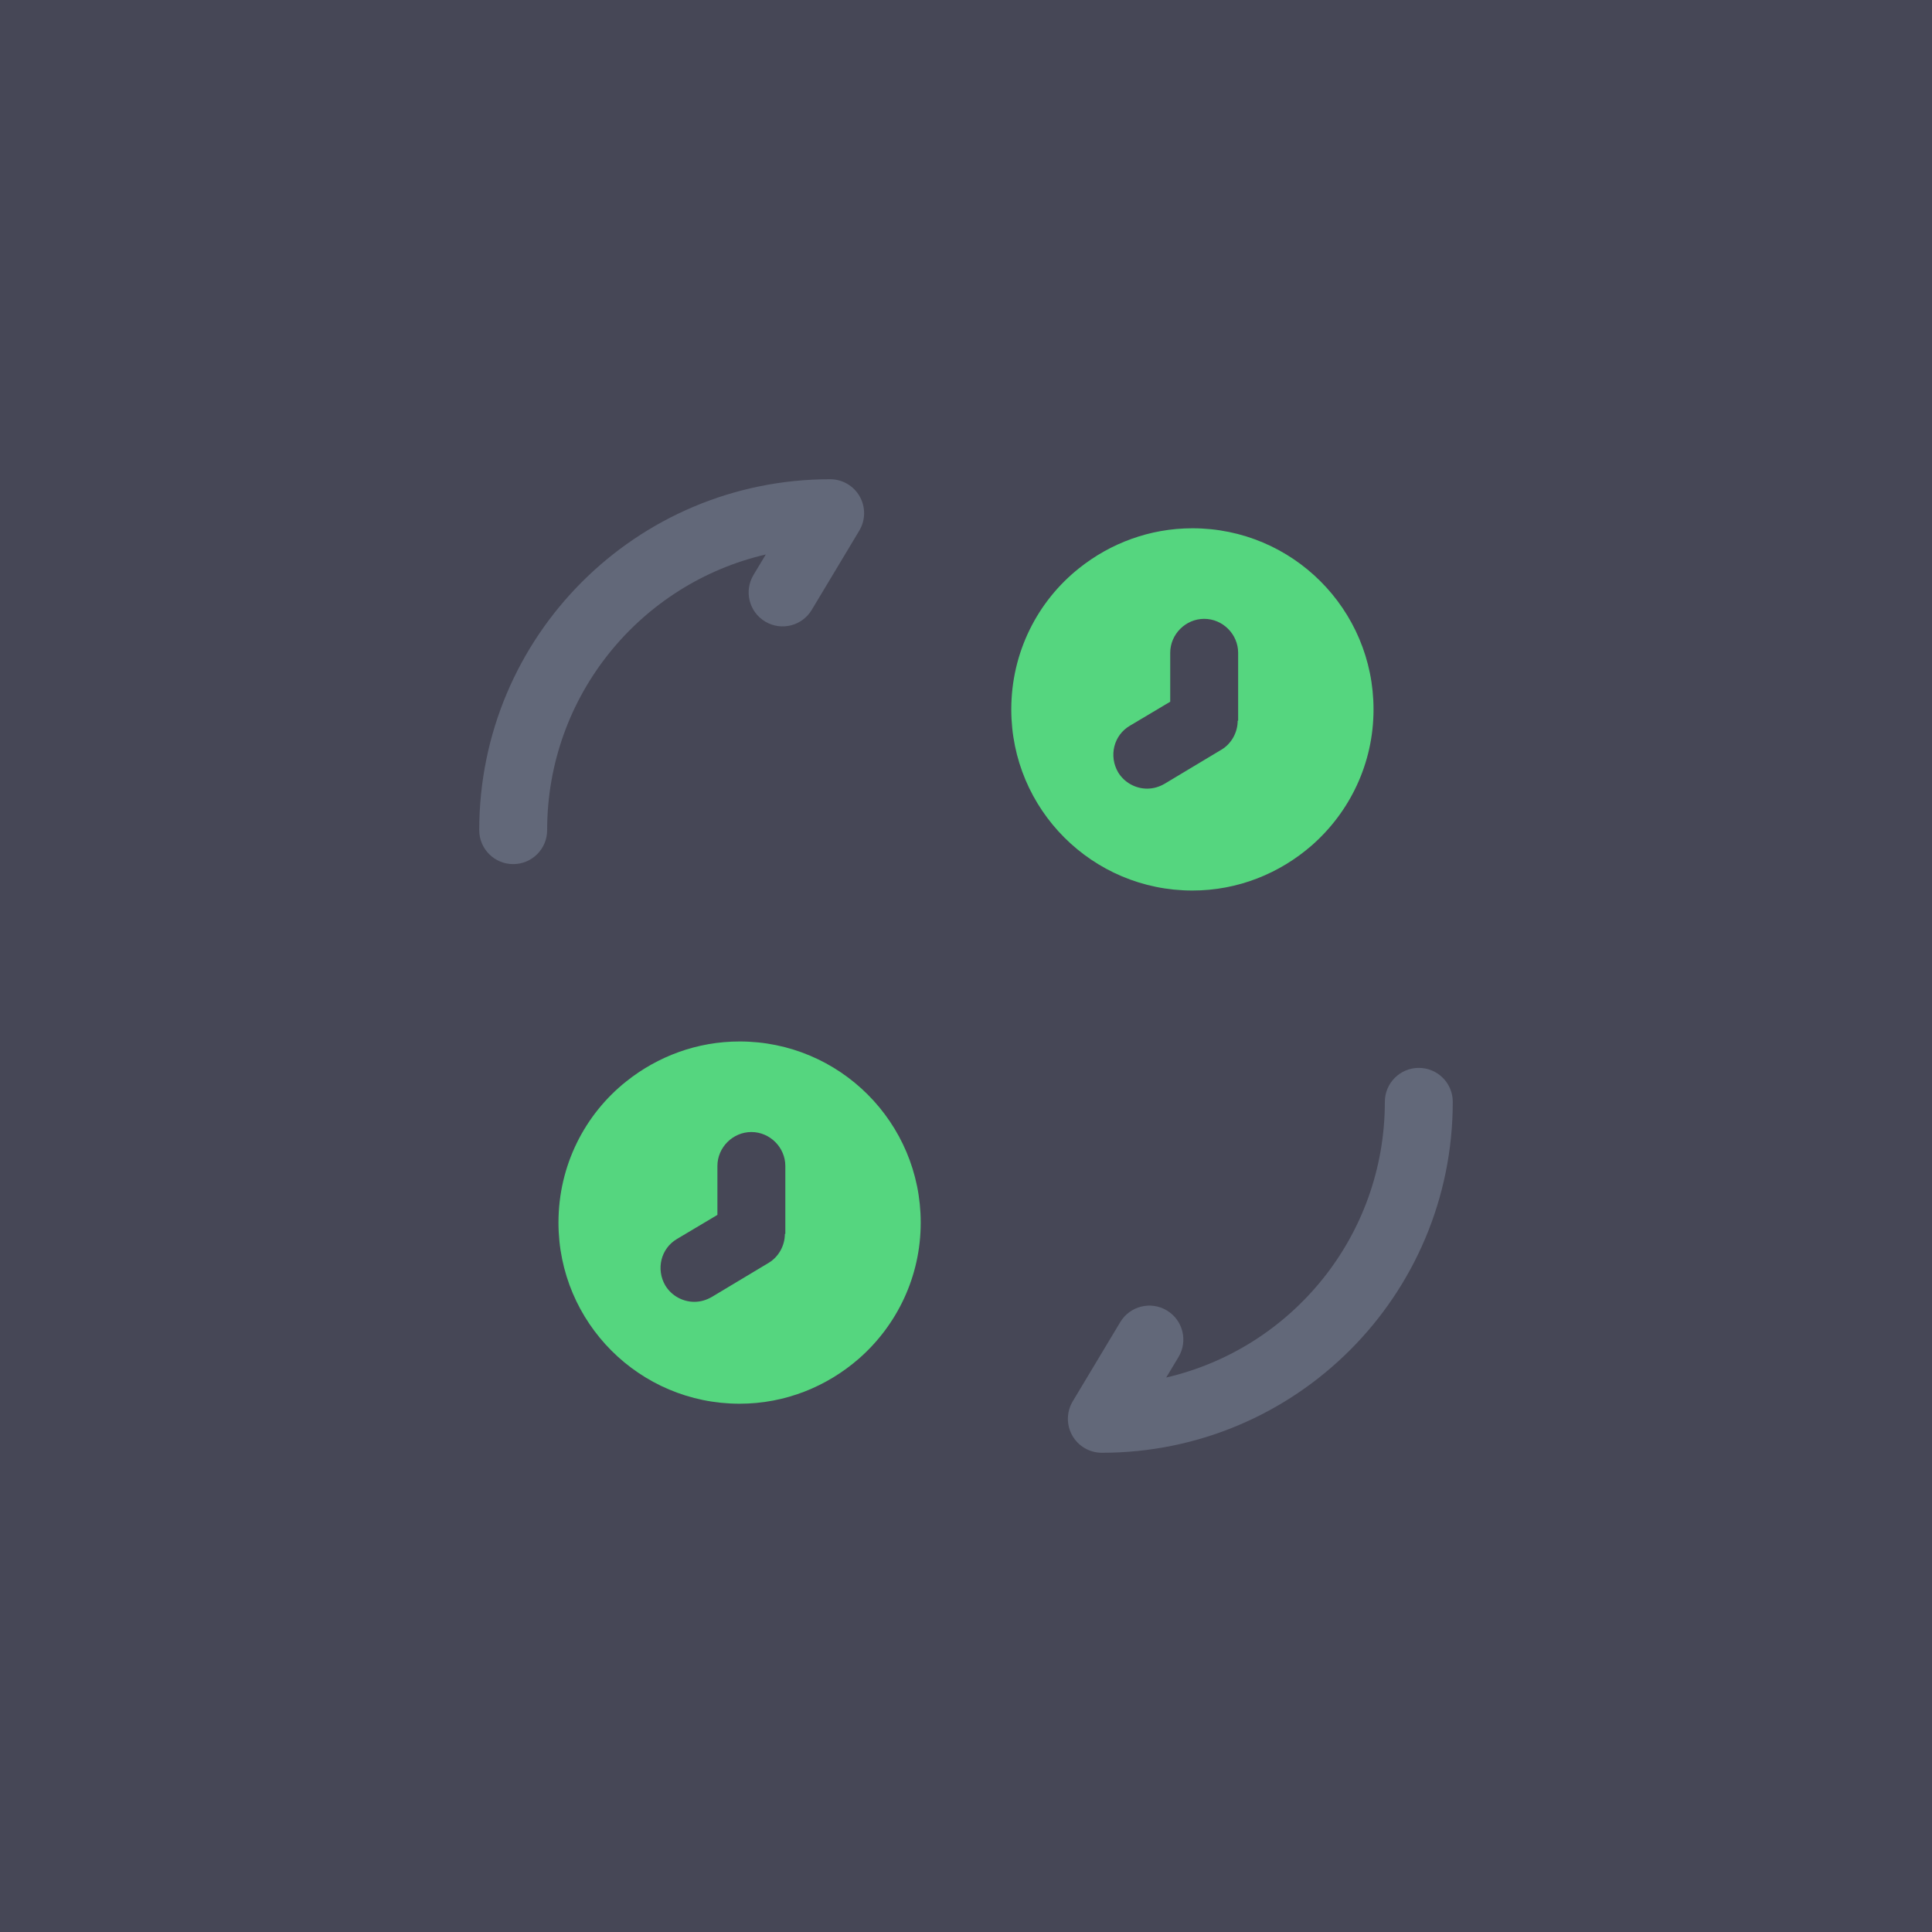 <?xml version="1.0" encoding="UTF-8"?> <svg xmlns="http://www.w3.org/2000/svg" width="128" height="128" viewBox="0 0 128 128" fill="none"><rect width="128" height="128" fill="#464756"></rect><path opacity="0.4" fill-rule="evenodd" clip-rule="evenodd" d="M94 70.75C95.243 70.75 96.25 71.757 96.25 73C96.25 85.853 85.853 96.25 73 96.25C72.189 96.25 71.441 95.814 71.042 95.109C70.643 94.403 70.654 93.537 71.071 92.842L74.221 87.592C74.86 86.527 76.242 86.181 77.308 86.821C78.373 87.46 78.719 88.842 78.079 89.908L77.265 91.264C85.573 89.337 91.75 81.9 91.75 73C91.75 71.757 92.757 70.75 94 70.75Z" fill="#8C9AAC"></path><path opacity="0.4" fill-rule="evenodd" clip-rule="evenodd" d="M50.735 36.736C42.427 38.663 36.25 46.1 36.25 55C36.25 56.243 35.243 57.25 34 57.25C32.757 57.25 31.75 56.243 31.75 55C31.75 42.147 42.147 31.75 55 31.75C55.811 31.75 56.559 32.186 56.958 32.891C57.357 33.597 57.346 34.462 56.929 35.158L53.779 40.408C53.14 41.473 51.758 41.819 50.692 41.179C49.627 40.54 49.281 39.158 49.921 38.092L50.735 36.736Z" fill="#8C9AAC"></path><path d="M49 69C46.18 69 43.57 69.99 41.5 71.64C38.74 73.83 37 77.22 37 81C37 87.63 42.37 93 49 93C52.03 93 54.79 91.86 56.92 90C59.41 87.81 61 84.6 61 81C61 74.37 55.63 69 49 69ZM52 81.75C52 82.53 51.58 83.28 50.92 83.67L47.17 85.92C46.81 86.13 46.42 86.25 46 86.25C45.25 86.25 44.5 85.86 44.08 85.17C43.45 84.09 43.78 82.71 44.86 82.08L47.53 80.49V77.25C47.53 76.02 48.55 75 49.78 75C51.01 75 52.03 76.02 52.03 77.25V81.75H52Z" fill="#55D67F"></path><path d="M79 35C76.18 35 73.57 35.99 71.5 37.64C68.74 39.83 67 43.22 67 47C67 53.63 72.37 59 79 59C82.03 59 84.79 57.86 86.92 56C89.41 53.81 91 50.6 91 47C91 40.37 85.63 35 79 35ZM82 47.75C82 48.53 81.58 49.28 80.92 49.67L77.17 51.92C76.81 52.13 76.42 52.25 76 52.25C75.25 52.25 74.5 51.86 74.08 51.17C73.45 50.09 73.78 48.71 74.86 48.08L77.53 46.49V43.25C77.53 42.02 78.55 41 79.78 41C81.01 41 82.03 42.02 82.03 43.25V47.75H82Z" fill="#55D67F"></path></svg> 